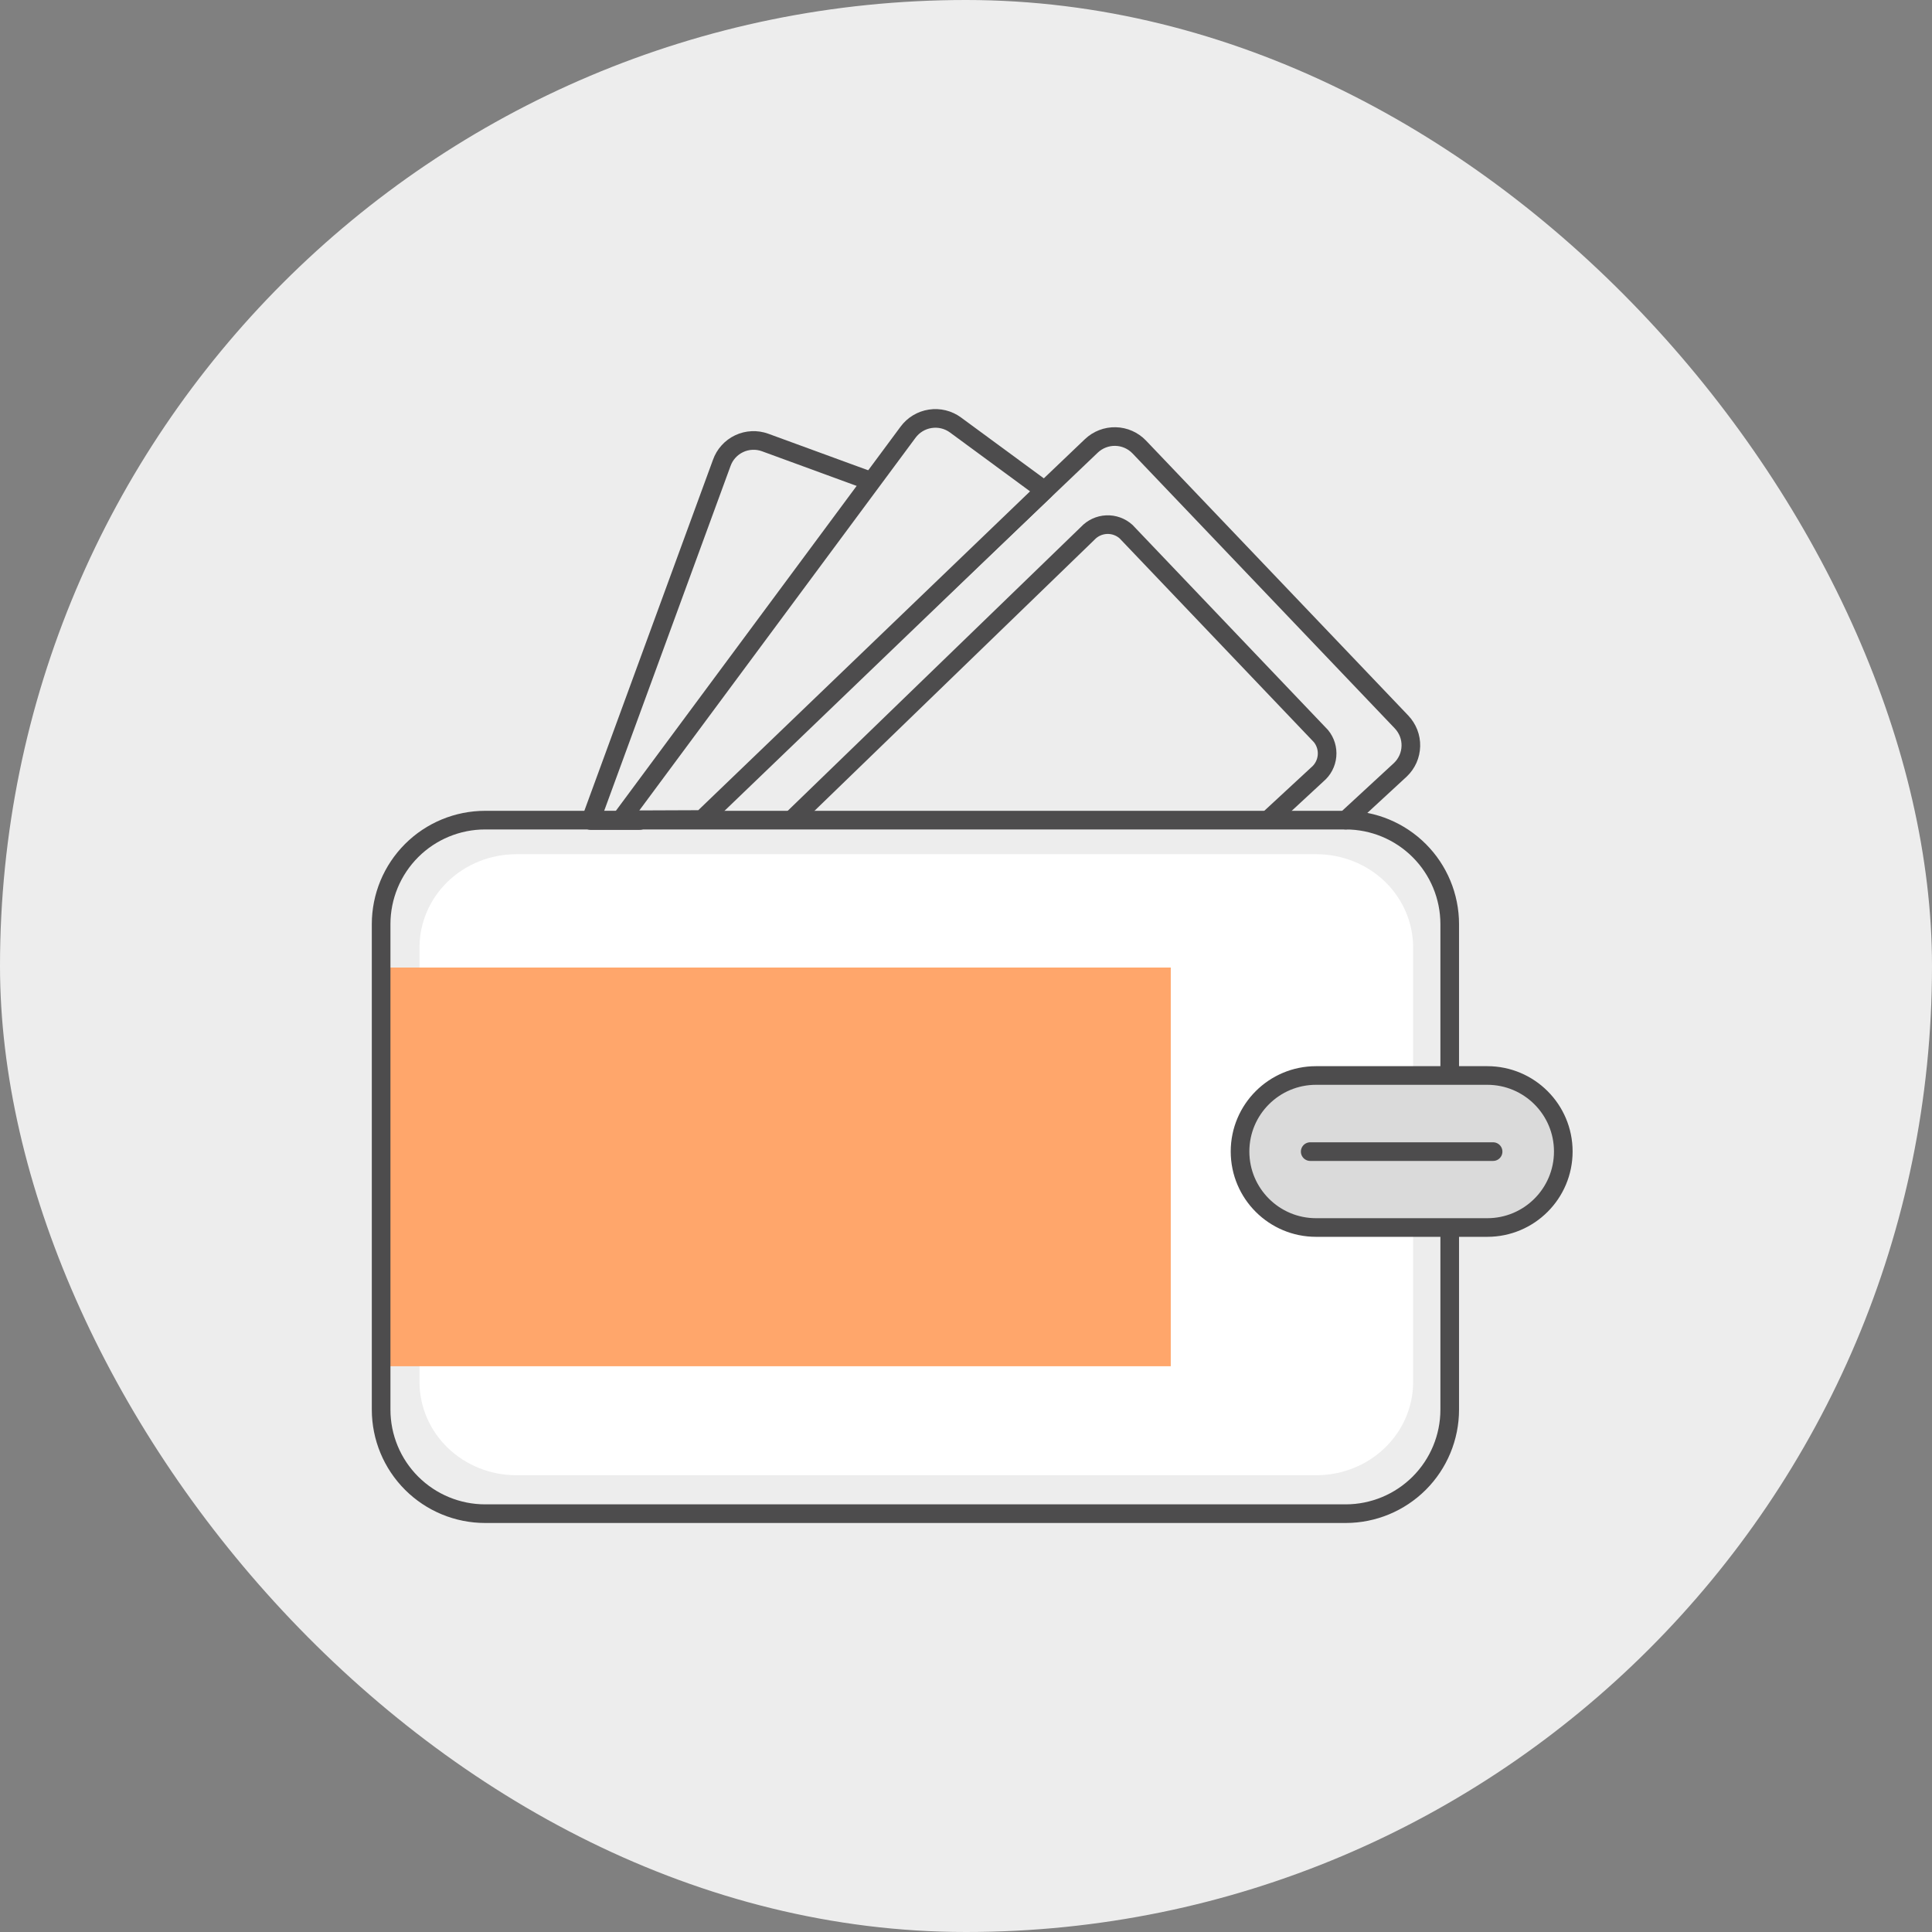 <svg width="70" height="70" viewBox="0 0 70 70" fill="none" xmlns="http://www.w3.org/2000/svg">
<rect x="0" y="0" width="70" height="70" fill="#808080" stroke="none"/>
<rect width="70" height="70" rx="35" fill="#EDEDED"/>
<path d="M52.526 39.175V44.256H54.705L56.396 42.858L56.537 40.977L55.764 39.71L54.307 39.004L52.526 39.175Z" fill="#DADADA"/>
<path d="M31.591 17.448L27.721 16.032C27.569 15.977 27.408 15.952 27.246 15.96C27.085 15.967 26.926 16.006 26.78 16.076C26.634 16.145 26.503 16.242 26.395 16.362C26.286 16.482 26.203 16.623 26.149 16.776L21.402 29.73H23.175" fill="#EDEDED"/>
<path d="M31.591 17.448L27.721 16.032C27.569 15.977 27.408 15.952 27.246 15.96C27.085 15.967 26.926 16.006 26.78 16.076C26.634 16.145 26.503 16.242 26.395 16.362C26.286 16.482 26.203 16.623 26.149 16.776L21.402 29.73H23.175" stroke="#4D4C4D" stroke-width="0.675" stroke-linecap="round" stroke-linejoin="round"/>
<path d="M25.629 29.428L39.542 16.155C39.778 15.931 40.093 15.809 40.418 15.817C40.744 15.824 41.053 15.961 41.278 16.196L50.779 26.157C50.89 26.274 50.977 26.411 51.036 26.561C51.094 26.711 51.122 26.871 51.118 27.032C51.114 27.193 51.079 27.352 51.014 27.499C50.948 27.646 50.855 27.779 50.738 27.89L48.761 29.715" stroke="#4D4C4D" stroke-width="0.675" stroke-linecap="round" stroke-linejoin="round"/>
<path d="M22.492 29.704L32.9 15.66C33.093 15.398 33.382 15.223 33.704 15.174C34.026 15.124 34.355 15.204 34.617 15.396L37.844 17.768L25.436 29.692L22.492 29.704Z" fill="#EDEDED" stroke="#4D4C4D" stroke-width="0.675" stroke-linecap="round" stroke-linejoin="round"/>
<path d="M51.2 44.297V50.078C51.199 50.972 50.83 51.829 50.174 52.461C49.517 53.093 48.627 53.449 47.699 53.45H18.705C17.776 53.45 16.885 53.095 16.228 52.462C15.571 51.83 15.201 50.972 15.2 50.078V34.321C15.201 33.427 15.571 32.569 16.228 31.937C16.885 31.305 17.776 30.95 18.705 30.95H47.699C48.627 30.951 49.517 31.306 50.174 31.938C50.83 32.57 51.199 33.428 51.2 34.321V39.107" fill="white"/>
<path d="M42.419 35.056H13.809V49.501H42.419V35.056Z" fill="#FFA66B"/>
<path d="M52.526 44.62V51.077C52.525 52.075 52.128 53.033 51.422 53.739C50.716 54.444 49.759 54.842 48.761 54.843H17.578C16.579 54.843 15.621 54.446 14.914 53.74C14.207 53.034 13.81 52.076 13.809 51.077V33.48C13.81 32.481 14.207 31.524 14.914 30.817C15.621 30.111 16.579 29.715 17.578 29.715H48.761C49.759 29.716 50.716 30.113 51.422 30.819C52.128 31.525 52.525 32.482 52.526 33.48V38.829" stroke="#4D4C4D" stroke-width="0.675" stroke-linecap="round" stroke-linejoin="round"/>
<path d="M53.887 38.967H47.683C46.162 38.967 44.929 40.2 44.929 41.721C44.929 43.242 46.162 44.475 47.683 44.475H53.887C55.408 44.475 56.641 43.242 56.641 41.721C56.641 40.2 55.408 38.967 53.887 38.967Z" fill="#DADADA" stroke="#4D4C4D" stroke-width="0.675" stroke-linecap="round" stroke-linejoin="round"/>
<path d="M54.098 41.725H47.471" stroke="#4D4C4D" stroke-width="0.675" stroke-linecap="round" stroke-linejoin="round"/>
<path d="M28.689 29.703L39.409 19.325C39.586 19.135 39.831 19.021 40.091 19.009C40.351 18.997 40.605 19.088 40.799 19.262L47.861 26.67C48.026 26.872 48.105 27.131 48.08 27.39C48.056 27.65 47.931 27.889 47.731 28.057L46.044 29.618" stroke="#4D4C4D" stroke-width="0.675" stroke-linecap="round" stroke-linejoin="round"/>
</svg>
